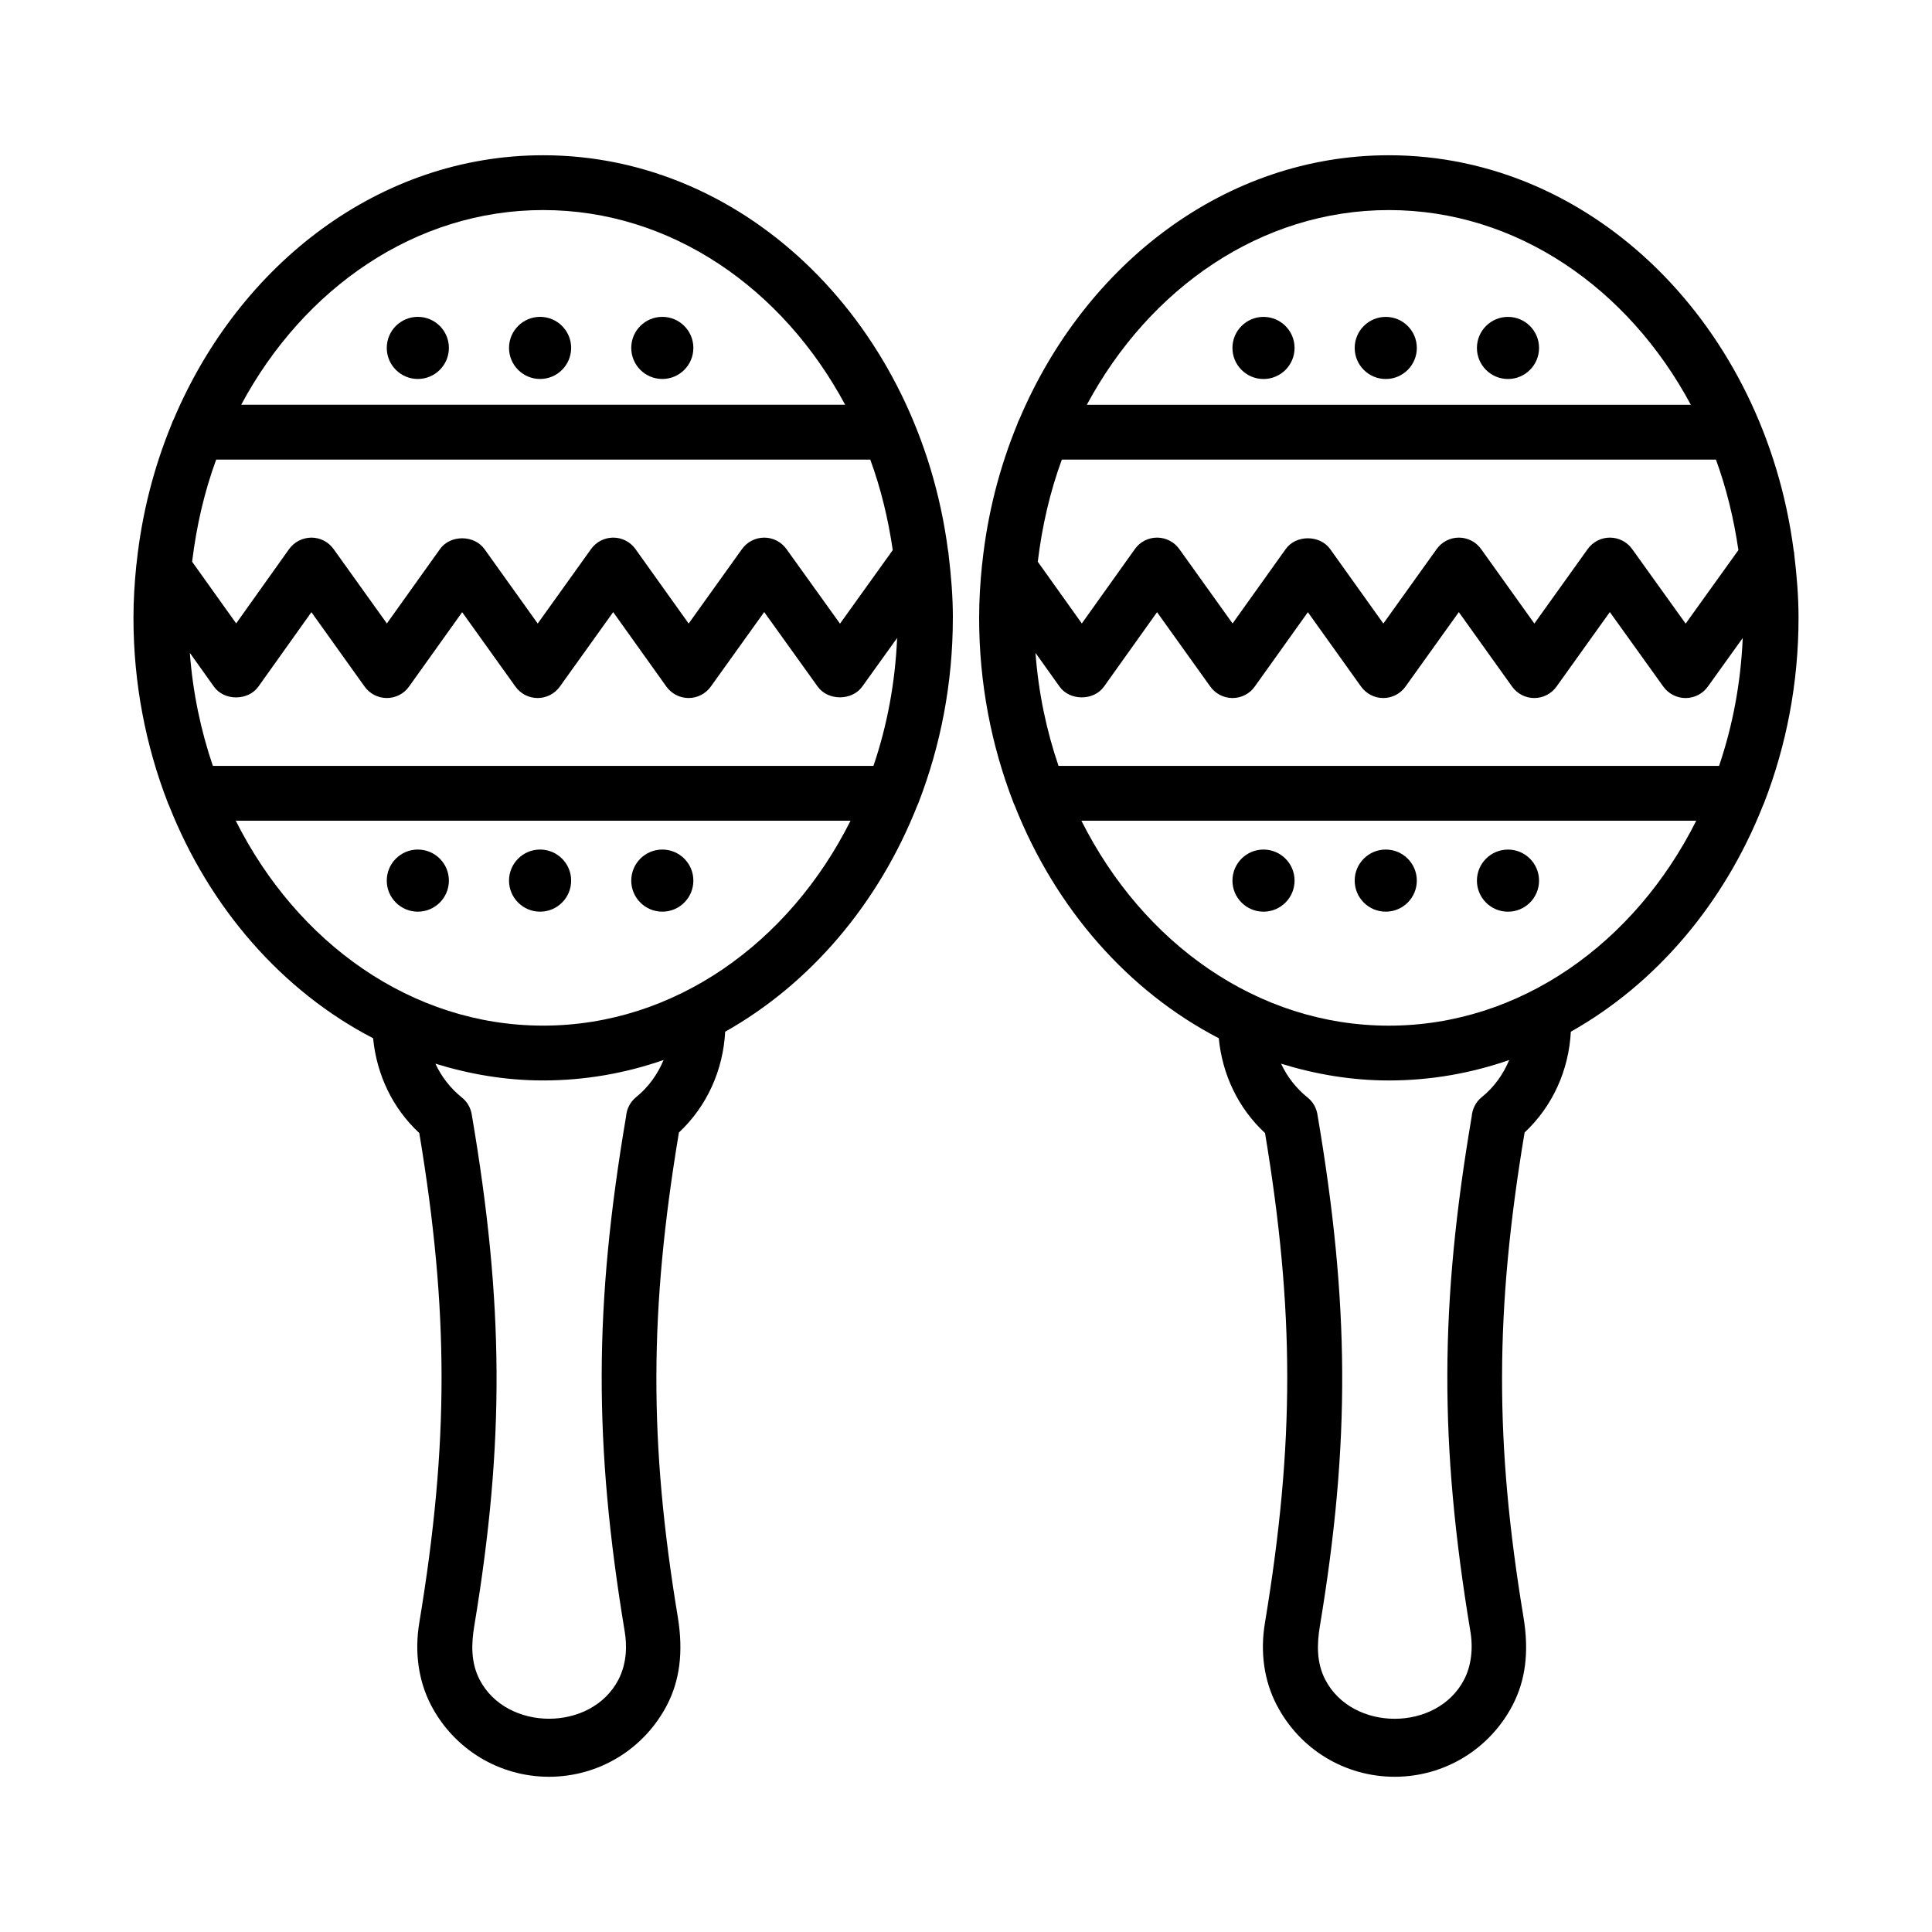 <?xml version="1.0" encoding="UTF-8"?>
<!-- Uploaded to: SVG Repo, www.svgrepo.com, Generator: SVG Repo Mixer Tools -->
<svg fill="#000000" width="800px" height="800px" version="1.1" viewBox="144 144 512 512" xmlns="http://www.w3.org/2000/svg">
 <g>
  <path d="m396.52 307.74c0-5.637-0.457-11.145-1.113-16.582-0.023-0.461-0.07-0.898-0.184-1.344-7.723-59.105-52.82-104.67-107.29-104.67-43.145 0-80.387 28.645-97.879 69.918-0.242 0.438-0.43 0.879-0.582 1.363-4.699 11.445-7.906 23.801-9.27 36.816-0.039 0.191-0.055 0.375-0.078 0.57-0.461 4.578-0.754 9.215-0.754 13.934 0 17.371 3.262 33.883 9.059 48.871 0.105 0.301 0.223 0.574 0.363 0.852 10.77 27.262 30.078 49.242 54.086 61.676 0.934 9.617 5.125 18.523 12.238 25.125 7.848 47.152 7.887 82.199 0 129.77-1.293 7.812-0.23 15.363 3.082 21.793 6.094 11.73 18.09 19.031 31.293 19.031 13.199 0 25.195-7.301 31.293-19.047 3.312-6.414 4.375-13.961 2.836-23.316-7.637-46.105-7.582-81.152 0.301-128.37 7.441-6.977 11.715-16.512 12.258-26.715 22.531-12.691 40.625-33.895 50.914-59.941 0.145-0.281 0.262-0.559 0.367-0.859 5.793-15 9.055-31.512 9.055-48.879zm-15.938-17.949-13.973 19.488-14.191-19.773c-1.363-1.895-3.562-3.031-5.898-3.031-2.34 0.02-4.535 1.133-5.898 3.047l-14.121 19.723-14.086-19.723c-1.363-1.914-3.562-3.047-5.898-3.047-2.34 0-4.535 1.133-5.898 3.047l-14.121 19.723-14.105-19.723c-2.731-3.828-9.109-3.828-11.801 0l-14.07 19.703-14.105-19.703c-1.363-1.914-3.562-3.047-5.898-3.047-2.356 0.02-4.555 1.152-5.918 3.047l-14.016 19.688-11.672-16.348c1.141-9.449 3.246-18.551 6.375-27.062h173.34c2.785 7.582 4.742 15.645 5.961 23.992zm-186.27 27.227 6.359 8.918c2.711 3.863 9.109 3.828 11.82 0l14.035-19.703 14.086 19.703c1.363 1.914 3.562 3.047 5.898 3.047 2.34 0 4.555-1.133 5.898-3.047l14.07-19.703 14.105 19.703c1.363 1.914 3.562 3.047 5.898 3.047 2.34 0 4.535-1.133 5.898-3.047l14.121-19.723 14.086 19.723c1.363 1.914 3.562 3.047 5.898 3.047 2.34 0 4.535-1.133 5.898-3.047l14.141-19.738 14.176 19.758c2.731 3.793 9.074 3.793 11.801 0l9.246-12.883c-0.508 11.906-2.664 23.301-6.273 33.898l-175.06-0.004c-3.211-9.422-5.32-19.461-6.102-29.949zm93.625-117.35c33.836 0 63.465 20.703 80.039 51.598h-160.06c16.566-30.895 46.188-51.598 80.023-51.598zm24.633 235.09c-1.559 1.258-2.5 3.137-2.656 5.121-8.469 49.879-8.629 86.539-0.355 136.52 0.551 3.297 0.691 8.168-1.664 12.723-7.16 13.82-29.625 13.801-36.785 0.02-2.356-4.57-2.215-9.445-1.418-14.281 8.078-48.637 7.887-85.387-0.691-135.6-0.301-1.754-1.238-3.332-2.621-4.43-3.047-2.449-5.402-5.519-6.996-8.949 9.117 2.816 18.664 4.449 28.562 4.449 11.102 0 21.816-1.91 31.914-5.422-1.586 3.781-3.996 7.195-7.289 9.848zm-24.633-18.957c-34.824 0-65.207-21.91-81.461-54.309h162.93c-16.254 32.398-46.648 54.309-81.473 54.309z"/>
  <path d="m327.75 236.2c0 4.547-3.688 8.23-8.23 8.23-4.547 0-8.234-3.684-8.234-8.23s3.688-8.23 8.234-8.23c4.543 0 8.23 3.684 8.23 8.23"/>
  <path d="m295.36 236.2c0 4.547-3.684 8.23-8.23 8.23s-8.234-3.684-8.234-8.23 3.688-8.23 8.234-8.23 8.23 3.684 8.23 8.23"/>
  <path d="m262.96 236.2c0 4.547-3.684 8.23-8.23 8.23s-8.234-3.684-8.234-8.23 3.688-8.23 8.234-8.23 8.23 3.684 8.23 8.23"/>
  <path d="m327.75 377.37c0 4.547-3.688 8.234-8.23 8.234-4.547 0-8.234-3.688-8.234-8.234s3.688-8.23 8.234-8.23c4.543 0 8.23 3.684 8.23 8.23"/>
  <path d="m295.36 377.37c0 4.547-3.684 8.234-8.23 8.234s-8.234-3.688-8.234-8.234 3.688-8.23 8.234-8.23 8.23 3.684 8.23 8.23"/>
  <path d="m262.96 377.37c0 4.547-3.684 8.234-8.23 8.234s-8.234-3.688-8.234-8.234 3.688-8.23 8.234-8.23 8.23 3.684 8.23 8.23"/>
  <path d="m560.29 417.41c22.531-12.691 40.625-33.898 50.914-59.945 0.145-0.281 0.262-0.559 0.367-0.859 5.793-14.988 9.059-31.496 9.059-48.867 0-5.641-0.457-11.145-1.113-16.586-0.023-0.457-0.07-0.895-0.184-1.34-7.723-59.109-52.82-104.67-107.27-104.67-43.156 0-80.402 28.645-97.898 69.918-0.242 0.438-0.43 0.879-0.582 1.363-4.699 11.445-7.906 23.801-9.27 36.816-0.039 0.191-0.055 0.375-0.078 0.57-0.461 4.578-0.754 9.215-0.754 13.934 0 17.371 3.262 33.883 9.059 48.871 0.105 0.301 0.223 0.574 0.363 0.852 10.77 27.262 30.078 49.234 54.086 61.672 0.934 9.605 5.125 18.531 12.258 25.129 7.832 47.168 7.867 82.215-0.02 129.77-1.312 7.832-0.23 15.379 3.102 21.777 6.078 11.746 18.055 19.047 31.273 19.047 13.199 0 25.195-7.301 31.293-19.047 3.332-6.434 4.394-13.961 2.836-23.316-7.637-46.105-7.582-81.152 0.301-128.37 7.441-6.965 11.715-16.5 12.258-26.719zm44.398-127.62-13.973 19.473-14.176-19.758c-1.363-1.895-3.562-3.031-5.898-3.031-2.34 0-4.535 1.133-5.898 3.047l-14.121 19.723-14.105-19.723c-1.363-1.914-3.562-3.047-5.898-3.047-2.34 0-4.535 1.133-5.898 3.047l-14.121 19.723-14.086-19.723c-2.731-3.828-9.109-3.828-11.801 0l-14.07 19.703-14.105-19.703c-1.363-1.914-3.562-3.047-5.898-3.047-2.356 0-4.555 1.133-5.898 3.047l-14.051 19.703-11.672-16.363c1.141-9.453 3.246-18.551 6.379-27.066h173.34c2.781 7.59 4.734 15.652 5.957 23.996zm-186.27 27.23 6.359 8.918c2.691 3.828 9.109 3.828 11.801 0l14.051-19.703 14.105 19.703c1.363 1.914 3.562 3.047 5.898 3.047 2.34 0 4.555-1.133 5.898-3.047l14.07-19.703 14.086 19.703c1.363 1.914 3.562 3.047 5.898 3.047 2.34 0 4.535-1.133 5.898-3.047l14.121-19.723 14.105 19.723c1.363 1.914 3.562 3.047 5.898 3.047 2.34 0 4.535-1.133 5.898-3.047l14.121-19.738 14.176 19.758c1.363 1.895 3.562 3.031 5.898 3.031 2.34 0 4.535-1.133 5.898-3.031l9.246-12.883c-0.508 11.906-2.664 23.301-6.273 33.898l-175.05-0.004c-3.211-9.422-5.32-19.461-6.102-29.949zm93.645-117.35c33.836 0 63.461 20.703 80.023 51.598h-160.06c16.57-30.895 46.203-51.598 80.039-51.598zm-81.473 161.83h162.93c-16.254 32.398-46.637 54.309-81.461 54.309s-65.215-21.91-81.473-54.309zm106.08 73.266c-1.559 1.258-2.5 3.117-2.656 5.121-8.469 49.879-8.629 86.539-0.336 136.52 0.762 4.625 0.176 9.16-1.684 12.723-7.16 13.82-29.625 13.82-36.785 0-2.356-4.555-2.215-9.426-1.418-14.266 8.078-48.621 7.887-85.371-0.672-135.6-0.301-1.754-1.223-3.332-2.621-4.43-3.047-2.457-5.402-5.527-7.004-8.949 9.121 2.816 18.668 4.449 28.57 4.449 11.098 0 21.801-1.91 31.891-5.418-1.578 3.781-3.988 7.195-7.285 9.848z"/>
  <path d="m543.63 244.44c4.547 0 8.234-3.684 8.234-8.23s-3.688-8.23-8.234-8.23c-4.547 0-8.23 3.684-8.23 8.23-0.004 4.543 3.684 8.23 8.23 8.23z"/>
  <path d="m511.24 244.44c4.547 0 8.234-3.684 8.234-8.23s-3.688-8.23-8.234-8.23-8.23 3.684-8.23 8.23c-0.004 4.543 3.684 8.23 8.23 8.23z"/>
  <path d="m478.84 244.44c4.547 0 8.234-3.684 8.234-8.23s-3.688-8.23-8.234-8.23-8.23 3.684-8.23 8.23c-0.004 4.543 3.684 8.23 8.23 8.23z"/>
  <path d="m543.63 385.61c4.547 0 8.234-3.684 8.234-8.234 0-4.547-3.688-8.23-8.234-8.23-4.547 0-8.23 3.684-8.23 8.23-0.004 4.547 3.684 8.234 8.23 8.234z"/>
  <path d="m519.47 377.37c0-4.547-3.688-8.23-8.234-8.23s-8.23 3.684-8.23 8.23 3.688 8.234 8.23 8.234c4.547 0 8.234-3.688 8.234-8.234z"/>
  <path d="m478.84 369.14c-4.547 0-8.23 3.684-8.23 8.23s3.688 8.234 8.23 8.234c4.547 0 8.234-3.684 8.234-8.234 0-4.547-3.688-8.23-8.234-8.23z"/>
 </g>
</svg>